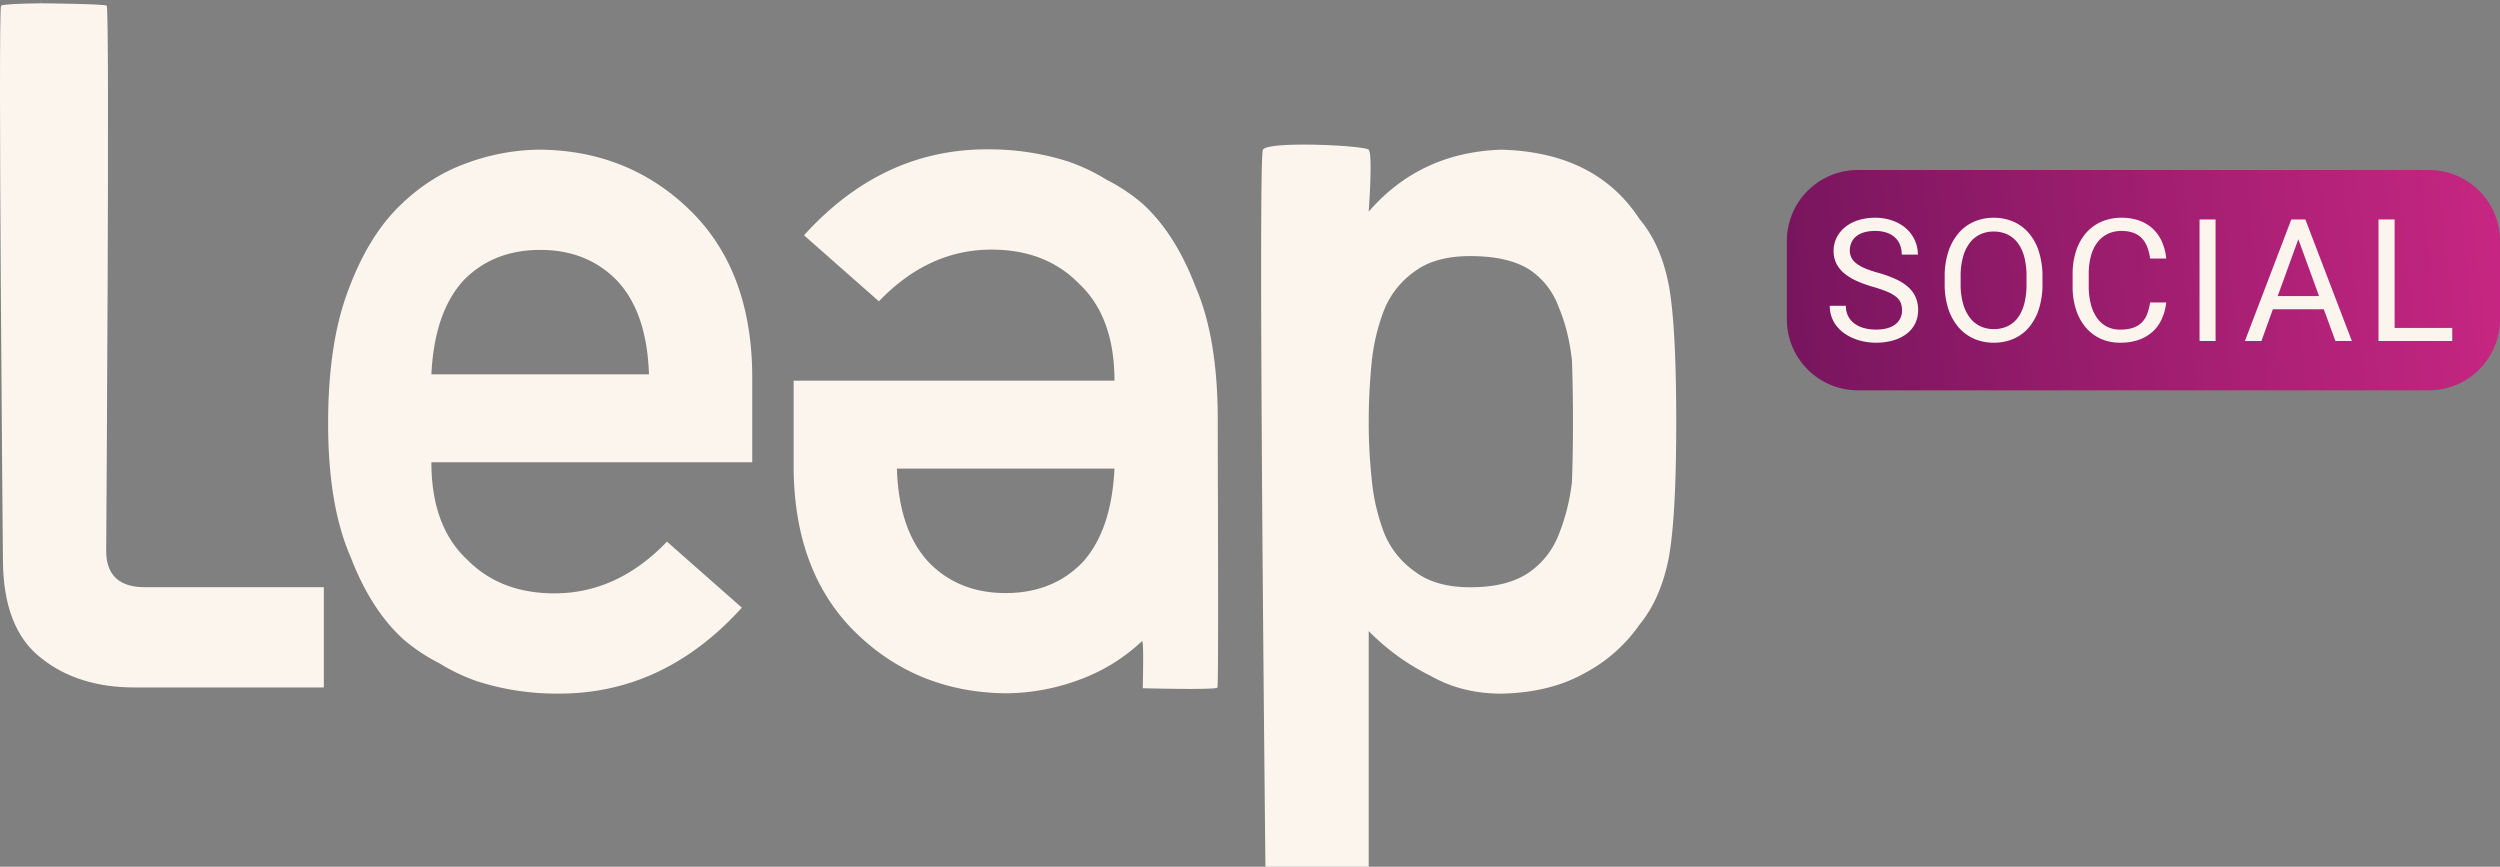<svg xmlns="http://www.w3.org/2000/svg" xmlns:xlink="http://www.w3.org/1999/xlink" width="1724.742" height="597.944" viewBox="0 0 1724.742 597.944">
  <rect x="0" y="0" width="1724.742" height="597.944" fill="#808080" stroke="none"/>
  <defs>
    <linearGradient id="linear-gradient" x1="1" y1="0.467" x2="0" y2="0.5" gradientUnits="objectBoundingBox">
      <stop offset="0" stop-color="#c62681"/>
      <stop offset="1" stop-color="#78155e"/>
    </linearGradient>
  </defs>
  <g id="Leap_social_logo" transform="translate(2103 -5218.116)">
    <g id="Group_10" data-name="Group 10" transform="translate(-2051 -854.607)">
      <g id="Group_9" data-name="Group 9" transform="translate(-122.258 5794)">
        <g id="Group_8" data-name="Group 8" transform="translate(70.258 278.728)">
          <path id="Path_11" data-name="Path 11" d="M46.28,123.635h71.245V-38.96A155.077,155.077,0,0,0,160.23-8.053q21.524,12.29,48.861,12.29Q242.232,3.53,265.8-9.532a107.528,107.528,0,0,0,38.612-33.891q14.689-18,20.156-46.247,5.124-28.242,5.124-93.2,0-66.722-5.113-94.611-5.455-28.242-20.112-45.541-30.074-46.247-95.35-48.012-56.049,1.765-91.594,42.716s2.948-39.769,0-42.716-69.426-6.15-72.977,0S46.28,123.635,46.28,123.635ZM187.645-69.16q-23.945,0-37.967-10.629a59.956,59.956,0,0,1-21.551-26.918,140.339,140.339,0,0,1-8.55-37.195,371.766,371.766,0,0,1-2.052-38.965q0-20.9,2.052-41.442a138.967,138.967,0,0,1,8.55-36.13,59.99,59.99,0,0,1,21.551-26.924q14.022-10.271,37.967-10.271,25.313,0,40.019,8.853a51.931,51.931,0,0,1,20.867,26.212q6.84,15.941,9.234,36.842.684,20.9.684,42.86,0,20.9-.684,40.736a139.9,139.9,0,0,1-9.234,36.842,56.159,56.159,0,0,1-20.867,26.212Q212.958-69.16,187.645-69.16Z" transform="translate(826.742 474.304)" fill="#fbf5ed"/>
          <path id="Path_12" data-name="Path 12" d="M321.222-155.365V-216.02q-.684-72.387-43.411-113.7-42.043-40.609-102.885-41.315a148.131,148.131,0,0,0-51.272,9.532q-26.323,9.532-47.515,31.066-20.851,21.182-34.177,57.9Q28.63-236.528,28.63-182.162q0,56.484,15.384,91.787Q58.029-53.66,80.59-33.185a125.43,125.43,0,0,0,24.955,16.592A131.066,131.066,0,0,0,131.519-4.236a179.556,179.556,0,0,0,54.7,8.473q73.5.706,127.846-59.281L262.4-100.607q-34.216,35.683-77.672,35.683-37.294,0-60.219-23.316Q99.874-111.2,99.874-155.365ZM99.874-216.02q2.057-42.926,22.274-64.918,20.564-20.933,52.778-20.933T227.7-280.938q20.9,21.992,22.274,64.918Z" transform="translate(197.742 474.272)" fill="#fbf5ed"/>
          <path id="Path_13" data-name="Path 13" d="M321.222-155.365V-216.02q-.684-72.387-43.411-113.7-42.043-40.609-102.885-41.315a148.131,148.131,0,0,0-51.272,9.532A125.413,125.413,0,0,0,80.9-335.058c-1.458,1.347-.533-32.472-.533-32.472s-50.828-1.336-51.5.476c-.935.935-.237,148.648-.237,184.892q0,56.484,15.384,91.787Q58.029-53.66,80.59-33.185a125.43,125.43,0,0,0,24.955,16.592A131.066,131.066,0,0,0,131.519-4.236a179.556,179.556,0,0,0,54.7,8.473q73.5.706,127.846-59.281L262.4-100.607q-34.216,35.683-77.672,35.683-37.294,0-60.219-23.316Q99.874-111.2,99.874-155.365ZM99.874-216.02q2.057-42.926,22.274-64.918,20.564-20.933,52.778-20.933T227.7-280.938q20.9,21.992,22.274,64.918Z" transform="translate(868.742 107.272) rotate(180)" fill="#fbf5ed"/>
          <path id="Path_14" data-name="Path 14" d="M46.28-88.61q0,48.172,26.654,68.565Q98.219,0,137.179,0h130.49V-69.16h-123.4q-26.742,0-26.742-25.087s2.551-373.923.353-376.121C116.657-471.589,73.01-472,72.669-472l-.147-2.277h0V-472c-14.121.146-26.565.685-27.508,1.627C42.754-468.108,46.28-88.61,46.28-88.61Z" transform="translate(-44.258 474.272)" fill="#fbf5ed"/>
          <path id="Path_16" data-name="Path 16" d="M49,0H443a49,49,0,0,1,49,49v54a49,49,0,0,1-49,49H49A49,49,0,0,1,0,103V49A49,49,0,0,1,49,0Z" transform="translate(1232.742 117.272)" fill="url(#linear-gradient)"/>
          <path id="Path_15" data-name="Path 15" d="M54.448-21.2a13.969,13.969,0,0,0-.893-5.186,10.337,10.337,0,0,0-3.169-4.12,25.244,25.244,0,0,0-6.136-3.515,89.683,89.683,0,0,0-9.795-3.371,83.2,83.2,0,0,1-11.264-4.062A37,37,0,0,1,14.606-46.7a21.145,21.145,0,0,1-5.445-6.77,19.2,19.2,0,0,1-1.9-8.7,20.355,20.355,0,0,1,2.045-9.075A21.685,21.685,0,0,1,15.1-78.5a27.549,27.549,0,0,1,8.988-4.811,37.221,37.221,0,0,1,11.7-1.729A34.9,34.9,0,0,1,48.4-82.911,28.516,28.516,0,0,1,57.7-77.265a23.646,23.646,0,0,1,5.733,8.124A24.077,24.077,0,0,1,65.4-59.634H54.275a18.4,18.4,0,0,0-1.124-6.511,13.689,13.689,0,0,0-3.428-5.186,15.815,15.815,0,0,0-5.762-3.4,24.81,24.81,0,0,0-8.182-1.21A25.728,25.728,0,0,0,28.06-74.9a15.4,15.4,0,0,0-5.416,2.852,11.328,11.328,0,0,0-3.169,4.292,13.887,13.887,0,0,0-1.037,5.416,10.443,10.443,0,0,0,1.124,4.84,12.328,12.328,0,0,0,3.486,4.033,26.55,26.55,0,0,0,6.079,3.4,76.005,76.005,0,0,0,8.9,3,79.91,79.91,0,0,1,12.33,4.465,33.792,33.792,0,0,1,8.556,5.56,20.248,20.248,0,0,1,5.013,6.972,22.183,22.183,0,0,1,1.642,8.758,20.452,20.452,0,0,1-2.074,9.276,20.291,20.291,0,0,1-5.906,7.087A27.933,27.933,0,0,1,48.37-.432,42.508,42.508,0,0,1,36.356,1.152a42.013,42.013,0,0,1-7.721-.72,38.22,38.22,0,0,1-7.4-2.161A32.792,32.792,0,0,1,14.664-5.3a25.38,25.38,0,0,1-5.272-4.955,22.18,22.18,0,0,1-3.515-6.338,22.609,22.609,0,0,1-1.268-7.721h11.12a15.119,15.119,0,0,0,1.7,7.4,15.08,15.08,0,0,0,4.552,5.1,19.725,19.725,0,0,0,6.568,2.967,31.387,31.387,0,0,0,7.807.951q8.758,0,13.425-3.572A11.6,11.6,0,0,0,54.448-21.2Zm96.905-18.034a55.328,55.328,0,0,1-2.391,16.911,37.345,37.345,0,0,1-6.77,12.7,28.968,28.968,0,0,1-10.6,8.009,33.824,33.824,0,0,1-13.886,2.766A33.244,33.244,0,0,1,104.05-1.613,30.018,30.018,0,0,1,93.333-9.622a37.351,37.351,0,0,1-6.972-12.7,53.54,53.54,0,0,1-2.478-16.911v-5.3a53.88,53.88,0,0,1,2.478-16.911,37.834,37.834,0,0,1,6.914-12.762,29.783,29.783,0,0,1,10.659-8.038,32.95,32.95,0,0,1,13.655-2.794A33.723,33.723,0,0,1,131.5-82.249a29.455,29.455,0,0,1,10.659,8.038,36.994,36.994,0,0,1,6.8,12.762,55.68,55.68,0,0,1,2.391,16.911Zm-11-5.416a51.932,51.932,0,0,0-1.527-13.252,27.847,27.847,0,0,0-4.465-9.68,19.2,19.2,0,0,0-7.173-5.935,22.045,22.045,0,0,0-9.593-2.017,21.31,21.31,0,0,0-9.334,2.017,19.5,19.5,0,0,0-7.173,5.935,28.67,28.67,0,0,0-4.581,9.68,49.29,49.29,0,0,0-1.613,13.252v5.416a48.712,48.712,0,0,0,1.642,13.31,29.065,29.065,0,0,0,4.638,9.708,19.635,19.635,0,0,0,7.2,5.963,21.31,21.31,0,0,0,9.334,2.017,22,22,0,0,0,9.622-2.017,18.926,18.926,0,0,0,7.116-5.963,28.109,28.109,0,0,0,4.408-9.708,53.146,53.146,0,0,0,1.5-13.31Zm96.387,18.034a38.735,38.735,0,0,1-2.91,11.034,26.671,26.671,0,0,1-6.136,8.815,27.79,27.79,0,0,1-9.564,5.819,37.738,37.738,0,0,1-13.194,2.1,32.055,32.055,0,0,1-13.482-2.766,29.261,29.261,0,0,1-10.342-7.865,36.242,36.242,0,0,1-6.626-12.244,51.234,51.234,0,0,1-2.333-15.96v-8.412a50.928,50.928,0,0,1,2.362-15.989,35.753,35.753,0,0,1,6.741-12.272,29.917,29.917,0,0,1,10.63-7.894,34.015,34.015,0,0,1,14.03-2.794,35.3,35.3,0,0,1,12.561,2.074,26.821,26.821,0,0,1,9.305,5.791,27.527,27.527,0,0,1,6.079,8.873,37.94,37.94,0,0,1,2.881,11.379h-11.12a37.662,37.662,0,0,0-1.959-7.894A17.755,17.755,0,0,0,220-70.812a15.378,15.378,0,0,0-5.791-3.8,23.2,23.2,0,0,0-8.3-1.325,21.332,21.332,0,0,0-9.824,2.161A19.9,19.9,0,0,0,189-67.729a27.473,27.473,0,0,0-4.292,9.392,47.848,47.848,0,0,0-1.44,12.128v8.527a49.641,49.641,0,0,0,1.3,11.581,29.953,29.953,0,0,0,3.947,9.478,19.507,19.507,0,0,0,6.741,6.4,19.212,19.212,0,0,0,9.68,2.333,27.313,27.313,0,0,0,8.931-1.268,15.662,15.662,0,0,0,6.021-3.659A16.444,16.444,0,0,0,223.6-18.7a39.391,39.391,0,0,0,2.017-7.922ZM270.78,0H259.718V-83.891H270.78Zm74.665-21.895H310.3L302.4,0H291l32.035-83.891h9.68L364.8,0H353.454ZM313.64-31h28.521L327.872-70.235ZM394.3-9.046h39.756V0H383.177V-83.891H394.3Z" transform="translate(1257.742 235.272)" fill="#fbf5ed"/>
        </g>
      </g>
    </g>
  </g>
</svg>
